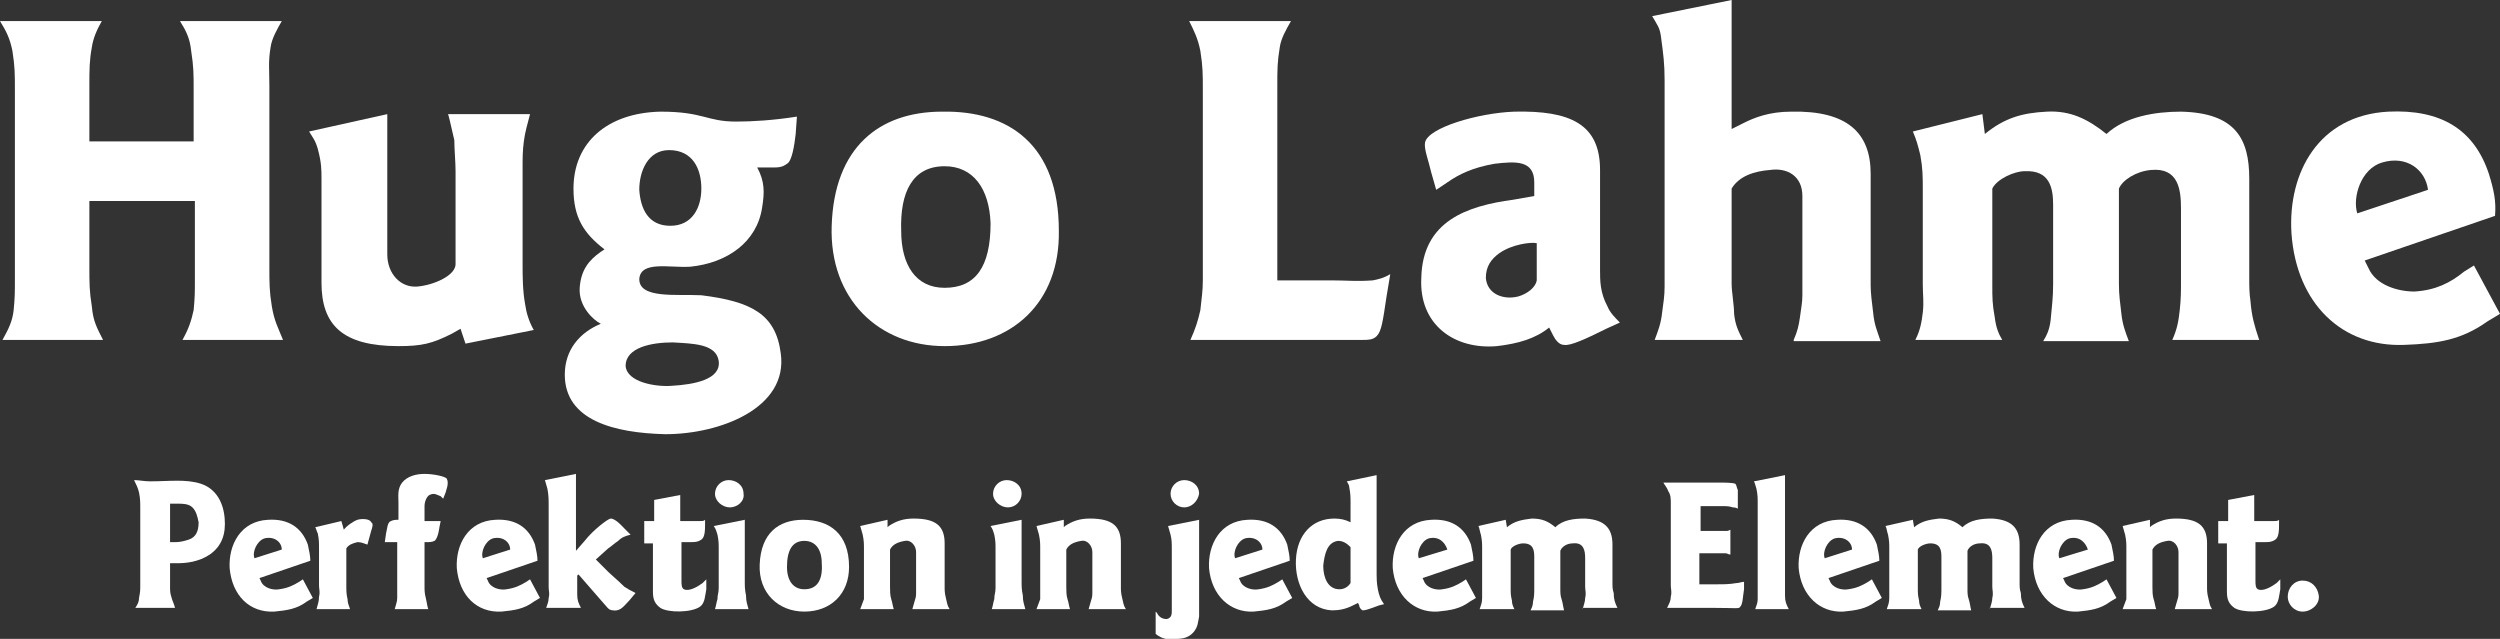 <svg width="450" height="115" viewBox="0 0 450 115" fill="none" xmlns="http://www.w3.org/2000/svg">
<rect x="0" y="0" width="450" height="115" fill="#333333" stroke="none"/>
<g clip-path="url(#clip0_37_361)">
<path d="M32.845 61.184C33.962 59.175 34.409 57.835 34.856 55.825C35.079 53.592 35.079 52.476 35.079 50.466V36.175H16.087V48.01C16.087 50.913 16.087 52.476 16.534 55.155C16.758 57.835 17.428 58.952 18.545 61.184H0.447C1.564 59.175 2.234 57.835 2.458 55.825C2.681 53.592 2.681 52.476 2.681 50.466V16.301C2.681 13.175 2.681 12.058 2.234 9.155C1.787 6.922 1.117 5.583 0 3.796H18.322C17.428 5.359 16.758 6.922 16.534 8.485C16.087 10.942 16.087 12.505 16.087 15.408V25.456H34.856V16.301C34.856 13.175 34.856 12.058 34.409 9.155C34.186 6.922 33.515 5.583 32.398 3.796H50.72C49.826 5.359 48.932 6.922 48.709 8.485C48.262 11.165 48.486 12.505 48.486 15.408V48.01C48.486 50.913 48.486 52.476 48.932 55.155C49.379 57.835 50.05 58.952 50.943 61.184H32.845Z" fill="white"/>
<path d="M83.788 61.854L82.895 59.175L81.331 60.068C77.756 61.854 75.968 62.301 71.723 62.301C61.668 62.301 57.87 58.505 57.87 50.913V32.155C57.87 30.592 57.87 29.252 57.2 26.796C56.753 25.233 56.306 24.786 55.636 23.67L69.712 20.544V45.777C69.712 49.349 72.17 51.806 75.074 51.583C77.979 51.359 82.224 49.573 82.001 47.34V30.816C82.001 29.252 81.778 26.796 81.778 25.233C81.331 23.447 81.107 22.107 80.66 20.544H95.407C94.96 22.33 94.513 23.67 94.29 25.456C94.067 27.243 94.067 28.359 94.067 30.146V47.563C94.067 49.573 94.067 52.252 94.513 54.709C94.737 56.272 95.184 57.835 96.077 59.398L83.788 61.854Z" fill="white"/>
<path d="M143.222 24.116C142.999 26.126 142.552 29.029 141.658 29.476C140.765 30.146 140.094 30.146 138.977 30.146H136.296C137.637 32.602 137.637 34.612 137.19 37.291C136.296 43.544 130.933 47.34 124.23 48.01C120.432 48.233 115.293 46.893 115.069 50.243C115.069 53.816 121.773 52.922 126.241 53.146C135.179 54.262 139.647 56.495 140.541 63.641C141.882 73.466 129.593 78.155 119.762 78.155C110.601 77.932 101.663 75.699 101.663 67.437C101.663 62.971 104.345 59.845 108.143 58.282C106.802 57.612 104.121 55.155 104.345 51.806C104.568 48.68 105.909 46.893 108.143 45.33L108.813 44.883C105.015 41.981 103.227 39.078 103.227 33.942C103.227 25.68 109.26 20.32 118.868 20.097C126.688 20.097 127.135 21.884 132.497 21.884C135.402 21.884 139.201 21.66 143.446 20.99L143.222 24.116ZM121.102 61.631C117.304 61.631 112.612 62.524 112.612 65.874C112.835 68.777 117.974 69.67 120.879 69.447C124.901 69.223 129.816 68.33 129.369 64.981C128.923 61.854 124.677 61.854 121.102 61.631ZM120.432 27.019C116.634 27.019 115.069 30.816 115.069 34.165C115.293 37.515 116.634 40.641 120.655 40.641C124.677 40.641 126.241 37.291 126.241 33.942C126.241 30.369 124.677 27.019 120.432 27.019Z" fill="white"/>
<path d="M170.035 62.301C158.193 62.301 149.255 53.816 149.702 40.641C150.149 26.573 158.193 20.097 169.588 20.097C181.653 19.874 190.591 26.126 190.591 41.534C190.814 54.485 182.1 62.301 170.035 62.301ZM170.035 29.922C164.225 29.922 161.991 34.612 162.214 41.534C162.214 47.786 164.896 51.806 170.035 51.806C175.621 51.806 178.302 48.01 178.302 40.194C178.078 33.942 175.174 29.922 170.035 29.922Z" fill="white"/>
<path d="M249.578 53.369C248.908 57.835 248.684 59.621 247.791 60.515C247.12 61.184 246.227 61.184 245.333 61.184H214.275C215.169 59.175 215.616 57.835 216.063 55.825C216.286 53.592 216.51 52.476 216.51 50.466V16.301C216.51 13.175 216.51 12.058 216.063 9.155C215.616 6.922 214.946 5.583 214.052 3.796H232.374C231.48 5.359 230.586 6.922 230.363 8.485C229.916 11.165 229.916 12.505 229.916 15.408V50.466H239.523C242.428 50.466 244.216 50.689 247.12 50.466C248.237 50.243 249.131 50.019 250.248 49.349L249.578 53.369Z" fill="white"/>
<path d="M289.126 59.175C285.551 60.961 282.646 62.301 281.529 62.078C280.635 62.078 279.965 61.184 279.518 60.291L278.848 58.952C276.39 60.961 273.262 61.854 269.464 62.301C261.867 62.971 255.387 58.505 255.834 50.019C256.058 39.748 264.101 37.068 272.368 35.952L276.167 35.282V32.825C276.167 28.806 272.815 29.029 269.017 29.476C265.218 30.146 262.761 31.262 260.526 32.825L258.515 34.165L257.622 31.039C257.175 29.029 256.281 26.796 256.504 25.68C256.951 23 266.112 20.32 272.592 20.097C282.646 19.874 288.009 22.33 288.009 30.592V48.68C288.009 50.466 288.009 52.699 289.349 55.155C289.796 56.272 290.69 57.165 291.584 58.058L289.126 59.175ZM276.614 43.767C275.496 43.544 272.145 43.99 269.911 45.553C268.346 46.67 267.453 48.01 267.453 50.019C267.676 52.922 270.581 54.039 273.262 53.369C274.826 52.922 276.39 51.806 276.614 50.466V43.767Z" fill="white"/>
<path d="M322.865 61.184C323.535 59.621 323.759 58.728 323.982 57.165C324.206 55.379 324.429 54.485 324.429 53.146V35.282C324.429 31.709 321.748 30.146 318.62 30.592C315.715 30.816 313.034 31.709 311.693 33.942V51.136C311.693 52.476 312.14 54.932 312.14 56.495C312.364 58.505 312.81 59.398 313.704 61.184H297.84C298.51 59.398 298.957 58.282 299.181 56.272C299.404 54.485 299.628 53.369 299.628 51.583V14.515C299.628 11.388 299.404 9.825 298.957 6.476C298.734 4.913 298.287 4.466 297.393 2.903L311.693 0V23.223L313.928 22.107C315.715 21.214 318.396 20.097 322.418 20.097C332.473 19.874 336.718 23.893 336.718 31.262V51.359C336.718 52.699 336.941 54.485 337.165 56.272C337.388 58.505 337.835 59.398 338.506 61.408H322.865V61.184Z" fill="white"/>
<path d="M391.013 61.184C391.907 59.175 392.13 57.835 392.354 55.825C392.577 53.816 392.577 52.476 392.577 50.466V37.514C392.577 34.165 392.13 30.146 387.215 30.592C384.533 30.816 382.076 32.379 381.405 33.942V51.136C381.405 53.146 381.629 54.485 381.852 56.495C382.076 58.505 382.522 59.621 383.193 61.408H367.776C368.446 60.291 368.893 59.398 369.116 57.612C369.34 55.155 369.563 53.592 369.563 51.136V36.845C369.563 33.718 368.893 30.592 364.424 30.816C362.637 30.816 359.509 32.155 358.615 33.942V51.359C358.615 53.592 358.615 54.709 359.062 57.165C359.285 58.951 359.732 60.068 360.402 61.184H344.762C345.656 59.398 345.879 58.058 346.102 56.272C346.326 54.262 346.102 53.146 346.102 51.136V34.388C346.102 31.709 346.102 30.369 345.656 27.913C345.209 26.126 344.985 25.233 344.315 23.67L356.827 20.544L357.274 24.116C360.849 21.213 363.977 20.32 368.446 20.097C372.691 19.874 375.819 21.437 379.171 24.116C382.522 20.99 387.885 20.097 392.577 20.097C402.408 20.32 404.866 25.01 404.866 32.155V50.019C404.866 51.583 404.866 52.699 405.09 54.262C405.313 56.942 405.76 58.505 406.654 61.184H391.013Z" fill="white"/>
<path d="M447.766 57.835C443.073 61.184 438.828 61.854 432.795 62.078C421.624 62.524 413.356 54.709 412.463 41.981C411.792 31.039 417.378 20.767 429.891 20.097C439.275 19.651 445.308 23.223 447.989 31.262C448.883 34.165 449.33 36.175 449.106 38.854L425.645 46.893L426.316 48.233C427.656 51.359 431.678 52.476 434.583 52.476C438.381 52.252 441.062 50.913 443.52 48.903L445.308 47.786L450 56.495L447.766 57.835ZM428.773 29.252C424.975 30.369 423.411 35.505 424.305 38.408L437.041 34.165C436.594 30.592 433.242 27.913 428.773 29.252Z" fill="white"/>
<path d="M37.761 99.816C35.75 101.155 33.515 101.379 31.951 101.379H30.611V105.621C30.611 106.291 30.611 106.738 30.834 107.408C31.058 108.301 31.281 108.524 31.505 109.417H24.355C24.801 108.748 25.025 108.301 25.025 107.631C25.248 106.515 25.248 106.291 25.248 105.175V91.553C25.248 90.437 25.248 89.767 25.025 88.65C24.801 87.757 24.578 87.311 24.131 86.418C25.025 86.418 25.919 86.641 27.036 86.641C30.387 86.641 33.515 86.194 36.197 87.087C38.878 87.981 40.218 90.437 40.442 93.34C40.665 96.019 39.995 98.252 37.761 99.816ZM34.633 91.33C33.962 90.66 32.845 90.66 31.951 90.66H30.611V97.582H31.728C32.398 97.582 33.292 97.359 33.962 97.136C35.303 96.689 35.75 95.573 35.75 94.01C35.526 92.893 35.303 92 34.633 91.33Z" fill="white"/>
<path d="M55.189 108.301C53.401 109.641 51.614 109.864 49.379 110.087C44.911 110.311 41.782 107.184 41.336 102.272C41.112 98.029 43.347 93.786 48.262 93.563C51.837 93.34 54.295 94.903 55.412 98.029C55.636 99.146 55.859 100.039 55.859 100.932L46.698 104.058L46.922 104.505C47.368 105.845 49.156 106.291 50.273 106.068C51.837 105.845 52.731 105.398 53.848 104.728L54.518 104.282L56.306 107.631L55.189 108.301ZM47.592 96.913C46.251 97.359 45.358 99.369 45.804 100.485L50.72 98.922C50.72 97.582 49.379 96.466 47.592 96.913Z" fill="white"/>
<path d="M66.807 95.573L66.137 98.029C65.467 97.806 65.02 97.582 64.35 97.582C63.456 97.806 62.785 98.029 62.339 98.699V105.398C62.339 106.291 62.339 106.961 62.562 107.854C62.562 108.524 62.785 108.971 63.009 109.641H56.976C57.2 108.748 57.423 108.301 57.423 107.408C57.646 106.515 57.423 106.068 57.423 105.398V98.699C57.423 97.582 57.423 97.136 57.2 96.019C56.976 95.573 56.976 95.35 56.753 94.903L61.445 93.786L61.892 95.35C62.339 94.68 63.679 93.786 64.35 93.563C65.02 93.34 66.584 93.34 66.807 94.01C67.254 94.233 67.031 94.903 66.807 95.573Z" fill="white"/>
<path d="M80.213 88.65L79.767 89.767L79.32 89.32C78.649 89.097 78.203 88.65 77.309 89.097C76.862 89.32 76.415 90.214 76.415 91.107V93.786H79.32L79.096 94.903C79.096 94.903 78.873 96.913 78.203 97.359C77.756 97.582 77.309 97.582 76.862 97.582H76.415V105.398C76.415 106.291 76.415 106.738 76.638 107.631C76.862 108.524 76.862 108.971 77.085 109.641H71.053C71.276 108.748 71.499 108.301 71.499 107.631C71.499 106.961 71.499 106.515 71.499 105.845V97.582H69.265L69.489 96.019C69.712 95.126 69.712 94.01 70.382 93.786C70.829 93.563 71.276 93.563 71.723 93.563V90.437C71.723 89.32 71.499 87.981 72.393 86.864C73.287 85.748 74.851 85.301 76.415 85.301C77.979 85.301 80.213 85.748 80.437 86.194C80.884 87.087 80.213 88.427 80.213 88.65Z" fill="white"/>
<path d="M96.078 108.301C94.29 109.641 92.502 109.864 90.268 110.087C85.799 110.311 82.671 107.184 82.224 102.272C82.001 98.029 84.235 93.786 89.151 93.563C92.726 93.34 95.184 94.903 96.301 98.029C96.524 99.146 96.748 100.039 96.748 100.932L87.587 104.058L87.81 104.505C88.257 105.845 90.045 106.291 91.162 106.068C92.726 105.845 93.62 105.398 94.737 104.728L95.407 104.282L97.195 107.631L96.078 108.301ZM88.704 96.913C87.364 97.359 86.47 99.369 86.917 100.485L91.832 98.922C91.832 97.582 90.492 96.466 88.704 96.913Z" fill="white"/>
<path d="M113.282 108.078C112.388 108.971 111.718 110.087 110.377 109.864C109.484 109.864 109.26 109.194 108.59 108.524L104.121 103.388L103.898 103.612V104.951C103.898 105.845 103.898 106.291 103.898 106.961C103.898 108.078 104.121 108.524 104.568 109.417H98.312C98.535 108.748 98.759 108.301 98.759 107.631C98.982 106.738 98.759 106.515 98.759 105.621V91.107C98.759 89.99 98.759 89.097 98.535 87.981C98.312 87.311 98.312 87.087 98.088 86.418L103.674 85.301V99.146L105.238 97.359C106.802 95.35 109.484 93.34 109.93 93.34C110.824 93.34 112.165 94.903 112.388 95.126L113.505 96.243C112.612 96.466 111.941 96.689 111.271 97.359C110.601 97.806 110.154 98.252 109.484 98.699L107.249 100.709L109.484 102.942C109.93 103.388 111.271 104.505 112.388 105.621C113.059 106.068 113.505 106.291 114.399 106.738L113.282 108.078Z" fill="white"/>
<path d="M126.018 109.194C124.454 110.311 120.209 110.311 118.868 109.417C117.974 108.748 117.527 108.078 117.527 106.515V97.806H115.963V93.786H117.751V89.99L122.443 89.097V93.786H123.56C124.454 93.786 125.124 93.786 126.018 93.786C126.465 93.786 126.688 93.786 126.912 93.563V94.233C126.912 95.35 126.912 96.689 126.241 97.136C125.571 97.582 125.124 97.582 124.23 97.582H122.666V104.505C122.666 105.175 122.666 105.845 123.113 106.068C124.007 106.515 125.571 105.621 126.465 104.951L127.135 104.282V106.068C126.912 107.184 126.912 108.524 126.018 109.194Z" fill="white"/>
<path d="M128.699 109.641C128.922 108.971 128.922 108.524 129.146 107.854C129.146 106.961 129.369 106.738 129.369 105.845V98.922C129.369 97.806 129.369 97.359 129.146 96.243C128.922 95.573 128.922 95.35 128.476 94.68L134.061 93.563V104.505C134.061 105.621 134.061 106.068 134.285 107.184C134.285 108.301 134.508 108.748 134.732 109.641H128.699ZM131.38 91.33C130.04 91.33 128.699 90.213 128.699 88.874C128.699 87.534 129.816 86.417 131.157 86.417C132.497 86.417 133.838 87.311 133.838 88.874C134.061 90.213 132.721 91.33 131.38 91.33Z" fill="white"/>
<path d="M144.787 110.087C140.094 110.087 136.519 106.738 136.743 101.602C136.966 96.019 140.094 93.563 144.563 93.563C149.255 93.563 152.83 96.019 152.83 102.049C152.83 106.961 149.479 110.087 144.787 110.087ZM144.787 97.359C142.552 97.359 141.658 99.146 141.658 102.049C141.658 104.505 142.776 106.068 144.787 106.068C147.021 106.068 148.138 104.505 147.915 101.379C147.915 98.922 146.797 97.359 144.787 97.359Z" fill="white"/>
<path d="M164.225 109.641C164.449 108.971 164.449 108.748 164.672 108.078C164.896 107.408 164.896 107.184 164.896 106.515V99.369C164.896 98.252 164.002 97.136 162.885 97.359C161.544 97.582 160.65 98.029 160.204 98.922V105.621C160.204 106.291 160.204 107.184 160.427 107.854C160.65 108.524 160.65 108.971 160.874 109.641H154.841C155.065 108.971 155.288 108.524 155.511 107.854C155.511 107.184 155.511 106.738 155.511 105.845V98.922C155.511 97.806 155.511 97.359 155.288 96.243C155.064 95.573 155.065 95.35 154.841 94.68L159.757 93.563V94.903L159.98 94.68C161.321 93.786 162.661 93.34 164.449 93.34C168.471 93.34 170.035 94.68 170.035 97.806V105.621C170.035 106.291 170.035 106.738 170.258 107.631C170.482 108.524 170.482 108.971 170.928 109.641H164.225Z" fill="white"/>
<path d="M178.525 109.641C178.749 108.971 178.749 108.524 178.972 107.854C178.972 106.961 179.196 106.738 179.196 105.845V98.922C179.196 97.806 179.196 97.359 178.972 96.243C178.749 95.573 178.749 95.35 178.302 94.68L183.888 93.563V104.505C183.888 105.621 183.888 106.068 184.111 107.184C184.111 108.301 184.335 108.748 184.558 109.641H178.525ZM181.43 91.33C180.089 91.33 178.749 90.214 178.749 88.874C178.749 87.534 179.866 86.418 181.207 86.418C182.547 86.418 183.888 87.311 183.888 88.874C183.888 90.214 182.771 91.33 181.43 91.33Z" fill="white"/>
<path d="M195.953 109.641C196.177 108.971 196.177 108.748 196.4 108.078C196.624 107.408 196.624 107.184 196.624 106.515V99.369C196.624 98.252 195.73 97.136 194.613 97.359C193.272 97.582 192.378 98.029 191.932 98.922V105.621C191.932 106.291 191.932 107.184 192.155 107.854C192.378 108.524 192.378 108.971 192.602 109.641H186.569C186.793 108.971 187.016 108.524 187.239 107.854C187.239 107.184 187.239 106.738 187.239 105.845V98.922C187.239 97.806 187.239 97.359 187.016 96.243C186.793 95.573 186.793 95.35 186.569 94.68L191.485 93.563V94.903L191.708 94.68C193.049 93.786 194.389 93.34 196.177 93.34C200.199 93.34 201.763 94.68 201.763 97.806V105.621C201.763 106.291 201.763 106.738 201.986 107.631C202.21 108.524 202.21 108.971 202.656 109.641H195.953Z" fill="white"/>
<path d="M214.945 113.66C214.052 114.777 212.934 115 211.594 115C210.253 115.223 209.136 115 208.019 114.107V110.087L208.242 110.311C208.689 111.204 209.359 111.427 210.03 111.427C210.923 111.204 210.923 110.534 210.923 109.864V98.922C210.923 97.806 210.923 97.136 210.7 96.243C210.477 95.573 210.477 95.35 210.253 94.68L215.839 93.563V110.981C215.616 112.097 215.616 112.767 214.945 113.66ZM213.158 91.33C211.817 91.33 210.7 90.214 210.7 88.874C210.7 87.534 211.817 86.418 213.158 86.418C214.498 86.418 215.839 87.311 215.839 88.874C215.616 90.214 214.498 91.33 213.158 91.33Z" fill="white"/>
<path d="M231.48 108.301C229.692 109.641 227.905 109.864 225.67 110.087C221.425 110.311 218.073 107.185 217.627 102.272C217.403 98.029 219.637 93.787 224.553 93.563C228.128 93.34 230.586 94.903 231.703 98.029C231.926 99.146 232.15 100.039 232.15 100.932L222.989 104.058L223.212 104.505C223.659 105.845 225.447 106.291 226.564 106.068C228.128 105.845 229.022 105.398 230.139 104.728L230.809 104.282L232.597 107.631L231.48 108.301ZM224.106 96.913C222.766 97.359 221.872 99.369 222.319 100.485L227.234 98.922C227.234 97.583 225.894 96.466 224.106 96.913Z" fill="white"/>
<path d="M248.237 108.971C246.45 109.641 245.78 109.864 245.333 109.864C245.109 109.864 244.662 109.417 244.662 108.971L244.439 108.524L243.545 108.971C242.205 109.641 241.087 109.864 239.747 109.864C235.278 109.641 233.044 105.175 233.267 100.709C233.491 96.243 236.172 93.34 240.194 93.34C241.311 93.34 242.205 93.563 243.098 94.01V90.66C243.098 89.544 243.098 88.874 242.875 87.757C242.875 87.311 242.652 87.087 242.428 86.641L247.791 85.524V103.388C247.791 103.835 247.791 104.951 248.014 106.068C248.237 107.184 248.461 107.854 249.131 108.748L248.237 108.971ZM243.098 98.476C242.428 97.806 241.758 97.359 240.864 97.359C238.853 97.582 238.406 99.816 238.183 101.825C238.183 104.058 239.077 106.068 241.087 106.068C241.981 106.068 242.652 105.621 243.098 104.951V98.476Z" fill="white"/>
<path d="M264.548 108.301C262.761 109.641 260.973 109.864 258.739 110.087C254.494 110.311 251.142 107.184 250.695 102.272C250.472 98.029 252.706 93.786 257.622 93.563C261.197 93.34 263.654 94.903 264.772 98.029C264.995 99.146 265.218 100.039 265.218 100.932L256.058 104.058L256.281 104.505C256.728 105.845 258.515 106.291 259.633 106.068C261.197 105.845 262.09 105.398 263.208 104.728L263.878 104.282L265.665 107.631L264.548 108.301ZM257.175 96.913C255.834 97.359 254.94 99.369 255.387 100.485L260.526 98.922C260.079 97.582 258.962 96.466 257.175 96.913Z" fill="white"/>
<path d="M284.881 109.641C285.104 108.748 285.328 108.301 285.328 107.631C285.551 106.738 285.328 106.291 285.328 105.621V100.485C285.328 99.146 285.104 97.582 283.093 97.806C281.976 97.806 281.083 98.476 280.859 99.146V105.845C280.859 106.738 280.859 107.184 281.083 107.854C281.306 108.524 281.306 108.971 281.529 109.864H275.497C275.72 109.417 275.943 108.971 275.943 108.301C276.167 107.408 276.167 106.738 276.167 105.845V100.262C276.167 98.922 275.943 97.806 274.156 97.806C273.486 97.806 272.145 98.252 271.922 98.922V105.845C271.922 106.738 271.922 107.184 272.145 108.078C272.145 108.748 272.369 109.194 272.592 109.641H266.336C266.559 108.971 266.783 108.524 266.783 107.631C266.783 106.738 266.783 106.515 266.783 105.621V98.922C266.783 97.806 266.783 97.359 266.559 96.243C266.336 95.573 266.336 95.126 266.112 94.68L271.028 93.563L271.251 94.903C272.592 93.786 273.933 93.563 275.72 93.34C277.508 93.34 278.625 93.786 279.965 94.903C281.306 93.563 283.317 93.34 285.328 93.34C289.126 93.563 290.243 95.35 290.243 98.029V104.951C290.243 105.621 290.243 106.068 290.467 106.738C290.467 107.854 290.69 108.524 291.137 109.417H284.881V109.641Z" fill="white"/>
<path d="M313.928 106.068C313.704 107.408 313.704 108.748 313.257 109.194C313.034 109.641 312.587 109.417 308.342 109.417H300.075C300.521 108.524 300.745 108.078 300.745 107.408C300.968 106.515 300.745 106.068 300.745 105.398V90.66C300.745 89.767 300.745 89.097 300.298 88.427C300.075 87.757 299.628 87.311 299.404 86.864H309.235C310.353 86.864 311.917 86.864 312.364 87.087C312.587 87.311 312.587 87.757 312.81 88.204V91.553C312.364 91.33 312.14 91.33 311.917 91.33C311.246 91.107 310.8 91.107 310.129 91.107H306.107V95.573H308.565C309.235 95.573 309.906 95.573 310.576 95.573C311.023 95.573 311.023 95.573 311.47 95.35V99.816C311.023 99.816 311.023 99.592 310.576 99.592C309.682 99.592 309.012 99.592 307.895 99.592H305.884V105.175H309.012C310.353 105.175 311.246 105.175 312.587 104.951C313.034 104.951 313.481 104.728 313.928 104.728V106.068Z" fill="white"/>
<path d="M315.939 109.641C316.162 108.971 316.385 108.524 316.385 107.854C316.385 106.961 316.385 106.738 316.385 105.845V90.66C316.385 89.544 316.385 89.097 316.162 87.981C315.939 87.311 315.939 87.087 315.715 86.641L321.301 85.524V104.505C321.301 105.621 321.301 106.068 321.301 107.184C321.301 108.301 321.524 108.748 321.971 109.641H315.939Z" fill="white"/>
<path d="M337.612 108.301C335.824 109.641 334.037 109.864 331.803 110.087C327.557 110.311 324.206 107.185 323.759 102.272C323.535 98.029 325.77 93.787 330.685 93.563C334.26 93.34 336.718 94.903 337.835 98.029C338.059 99.146 338.282 100.039 338.282 100.932L329.121 104.058L329.345 104.505C329.792 105.845 331.579 106.291 332.696 106.068C334.26 105.845 335.154 105.398 336.271 104.728L336.942 104.282L338.729 107.631L337.612 108.301ZM330.239 96.913C328.898 97.359 328.004 99.369 328.451 100.485L333.367 98.922C333.367 97.583 332.026 96.466 330.239 96.913Z" fill="white"/>
<path d="M358.168 109.641C358.391 108.748 358.615 108.301 358.615 107.631C358.838 106.738 358.615 106.291 358.615 105.621V100.485C358.615 99.146 358.391 97.582 356.38 97.806C355.263 97.806 354.369 98.476 354.146 99.146V105.845C354.146 106.738 354.146 107.184 354.369 107.854C354.593 108.524 354.593 108.971 354.816 109.864H348.784C349.007 109.417 349.23 108.971 349.23 108.301C349.454 107.408 349.454 106.738 349.454 105.845V100.262C349.454 98.922 349.23 97.806 347.443 97.806C346.773 97.806 345.432 98.252 345.209 98.922V105.845C345.209 106.738 345.209 107.184 345.432 108.078C345.432 108.748 345.655 109.194 345.879 109.641H339.623C339.846 108.971 340.069 108.524 340.069 107.631C340.069 106.738 340.069 106.515 340.069 105.621V98.922C340.069 97.806 340.07 97.359 339.846 96.243C339.623 95.573 339.623 95.126 339.399 94.68L344.315 93.563L344.538 94.903C345.879 93.786 347.219 93.563 349.007 93.34C350.794 93.34 351.912 93.786 353.252 94.903C354.593 93.563 356.604 93.34 358.615 93.34C362.413 93.563 363.53 95.35 363.53 98.029V104.951C363.53 105.621 363.53 106.068 363.754 106.738C363.754 107.854 363.977 108.524 364.424 109.417H358.168V109.641Z" fill="white"/>
<path d="M379.841 108.301C378.054 109.641 376.266 109.864 374.032 110.087C369.787 110.311 366.435 107.184 365.988 102.272C365.765 98.029 367.999 93.786 372.915 93.563C376.49 93.34 378.947 94.903 380.065 98.029C380.288 99.146 380.511 100.039 380.511 100.932L371.351 104.058L371.574 104.505C372.021 105.845 373.808 106.291 374.926 106.068C376.49 105.845 377.383 105.398 378.501 104.728L379.171 104.282L380.958 107.631L379.841 108.301ZM372.468 96.913C371.127 97.359 370.233 99.369 370.68 100.485L375.819 98.922C375.372 97.582 374.255 96.466 372.468 96.913Z" fill="white"/>
<path d="M391.46 109.641C391.683 108.971 391.683 108.748 391.907 108.078C392.13 107.408 392.13 107.184 392.13 106.515V99.369C392.13 98.252 391.236 97.136 390.119 97.359C388.779 97.582 387.885 98.029 387.438 98.922V105.621C387.438 106.291 387.438 107.184 387.661 107.854C387.885 108.524 387.885 108.971 388.108 109.641H382.075C382.299 108.971 382.522 108.524 382.746 107.854C382.746 107.184 382.746 106.738 382.746 105.845V98.922C382.746 97.806 382.746 97.359 382.522 96.243C382.299 95.573 382.299 95.35 382.075 94.68L386.991 93.563V94.903L387.214 94.68C388.555 93.786 389.896 93.34 391.683 93.34C395.705 93.34 397.269 94.68 397.269 97.806V105.621C397.269 106.291 397.269 106.738 397.492 107.631C397.716 108.524 397.716 108.971 398.163 109.641H391.46Z" fill="white"/>
<path d="M409.335 109.194C407.771 110.311 403.525 110.311 402.185 109.417C401.291 108.748 400.844 108.078 400.844 106.515V97.806H399.28V93.786H401.068V89.99L405.76 89.097V93.786H406.877C407.771 93.786 408.441 93.786 409.335 93.786C409.782 93.786 410.005 93.786 410.228 93.563V94.233C410.228 95.35 410.228 96.689 409.558 97.136C408.888 97.582 408.441 97.582 407.547 97.582H405.983V104.505C405.983 105.175 405.983 105.845 406.43 106.068C407.324 106.515 408.888 105.621 409.782 104.951L410.452 104.282V106.068C410.228 107.184 410.228 108.524 409.335 109.194Z" fill="white"/>
<path d="M414.474 110.087C412.91 110.087 411.792 108.748 411.792 107.408C411.792 105.845 412.91 104.505 414.474 104.505C416.038 104.505 417.155 105.621 417.378 107.184C417.602 108.748 416.038 110.087 414.474 110.087Z" fill="white"/>
</g>
<defs>
<clipPath id="clip0_37_361">
<rect width="450" height="115" fill="white"/>
</clipPath>
</defs>
</svg>
